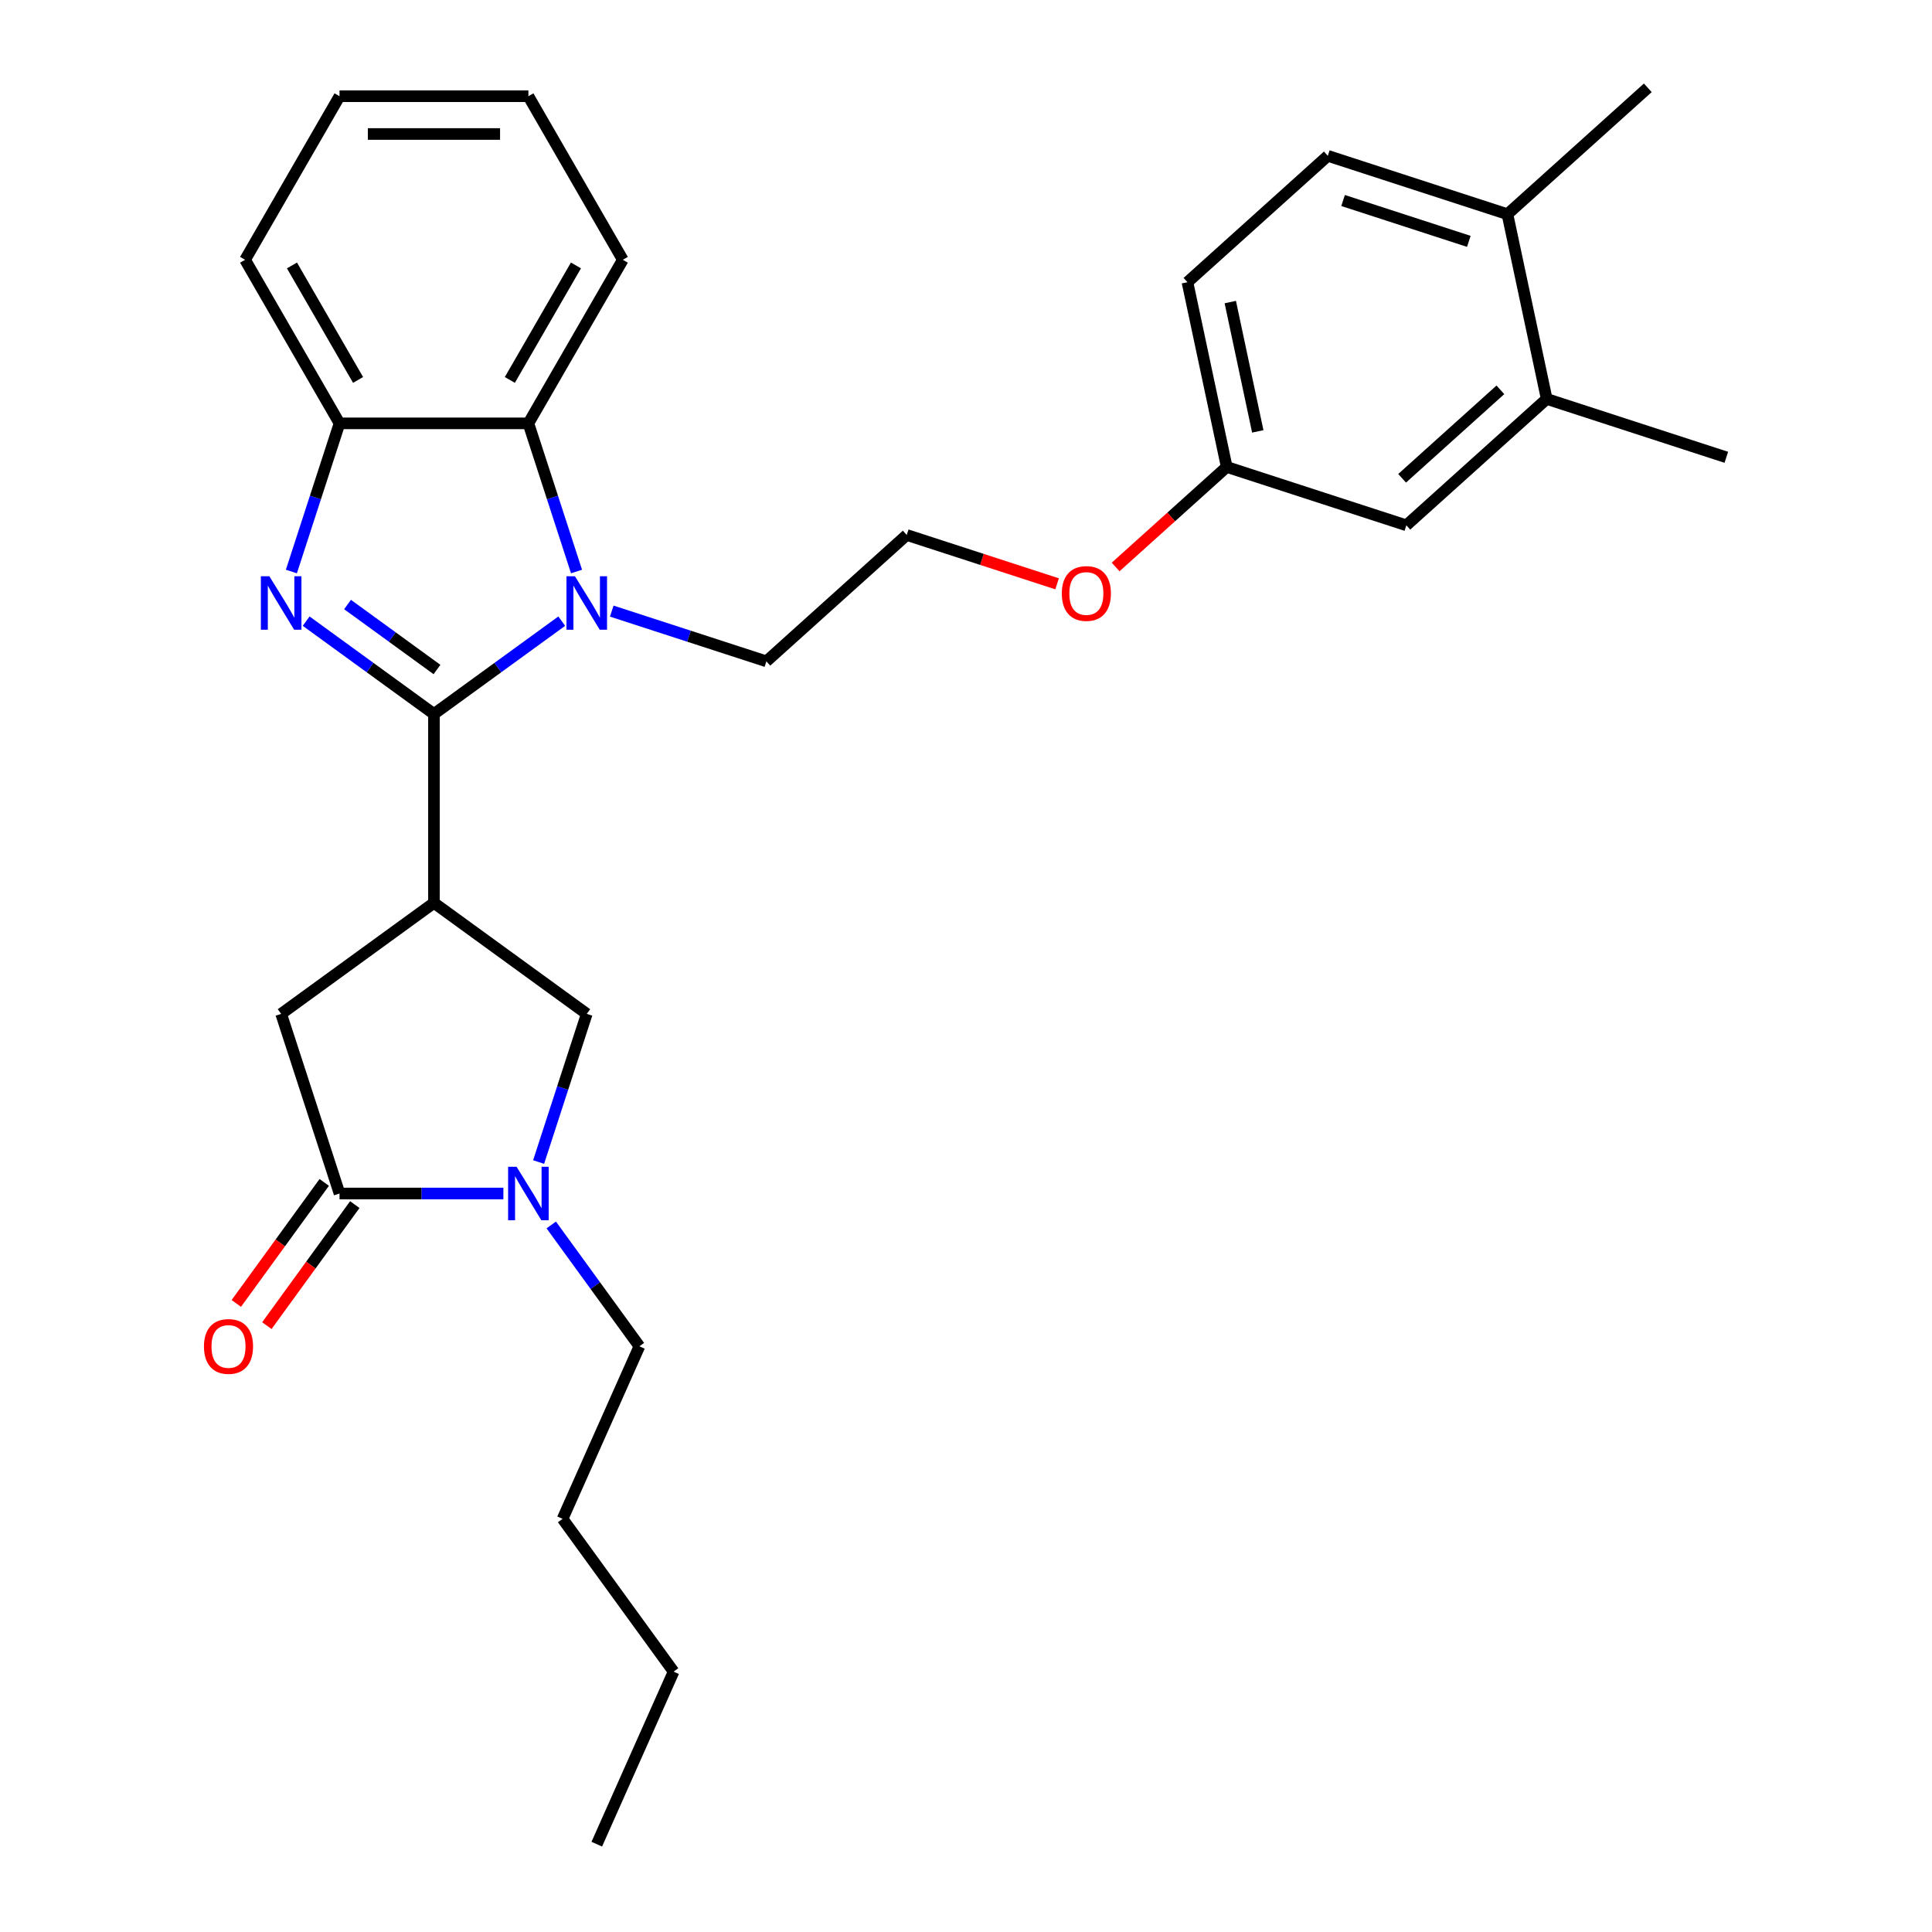 <?xml version='1.0' encoding='iso-8859-1'?>
<svg version='1.1' baseProfile='full'
              xmlns='http://www.w3.org/2000/svg'
                      xmlns:rdkit='http://www.rdkit.org/xml'
                      xmlns:xlink='http://www.w3.org/1999/xlink'
                  xml:space='preserve'
width='1000px' height='1000px' viewBox='0 0 1000 1000'>
<!-- END OF HEADER -->
<rect style='opacity:1.0;fill:#FFFFFF;stroke:none' width='1000' height='1000' x='0' y='0'> </rect>
<path class='bond-0' d='M 224.615,369.563 L 191.542,345.534' style='fill:none;fill-rule:evenodd;stroke:#000000;stroke-width:6px;stroke-linecap:butt;stroke-linejoin:miter;stroke-opacity:1' />
<path class='bond-0' d='M 191.542,345.534 L 158.47,321.506' style='fill:none;fill-rule:evenodd;stroke:#0000FF;stroke-width:6px;stroke-linecap:butt;stroke-linejoin:miter;stroke-opacity:1' />
<path class='bond-0' d='M 226.185,346.537 L 203.034,329.717' style='fill:none;fill-rule:evenodd;stroke:#000000;stroke-width:6px;stroke-linecap:butt;stroke-linejoin:miter;stroke-opacity:1' />
<path class='bond-0' d='M 203.034,329.717 L 179.884,312.897' style='fill:none;fill-rule:evenodd;stroke:#0000FF;stroke-width:6px;stroke-linecap:butt;stroke-linejoin:miter;stroke-opacity:1' />
<path class='bond-1' d='M 224.615,369.563 L 257.687,345.534' style='fill:none;fill-rule:evenodd;stroke:#000000;stroke-width:6px;stroke-linecap:butt;stroke-linejoin:miter;stroke-opacity:1' />
<path class='bond-1' d='M 257.687,345.534 L 290.76,321.506' style='fill:none;fill-rule:evenodd;stroke:#0000FF;stroke-width:6px;stroke-linecap:butt;stroke-linejoin:miter;stroke-opacity:1' />
<path class='bond-2' d='M 224.615,369.563 L 224.615,467.321' style='fill:none;fill-rule:evenodd;stroke:#000000;stroke-width:6px;stroke-linecap:butt;stroke-linejoin:miter;stroke-opacity:1' />
<path class='bond-6' d='M 150.818,295.815 L 163.277,257.472' style='fill:none;fill-rule:evenodd;stroke:#0000FF;stroke-width:6px;stroke-linecap:butt;stroke-linejoin:miter;stroke-opacity:1' />
<path class='bond-6' d='M 163.277,257.472 L 175.736,219.128' style='fill:none;fill-rule:evenodd;stroke:#000000;stroke-width:6px;stroke-linecap:butt;stroke-linejoin:miter;stroke-opacity:1' />
<path class='bond-5' d='M 298.411,295.815 L 285.953,257.472' style='fill:none;fill-rule:evenodd;stroke:#0000FF;stroke-width:6px;stroke-linecap:butt;stroke-linejoin:miter;stroke-opacity:1' />
<path class='bond-5' d='M 285.953,257.472 L 273.494,219.128' style='fill:none;fill-rule:evenodd;stroke:#000000;stroke-width:6px;stroke-linecap:butt;stroke-linejoin:miter;stroke-opacity:1' />
<path class='bond-14' d='M 316.646,316.308 L 356.661,329.309' style='fill:none;fill-rule:evenodd;stroke:#0000FF;stroke-width:6px;stroke-linecap:butt;stroke-linejoin:miter;stroke-opacity:1' />
<path class='bond-14' d='M 356.661,329.309 L 396.677,342.311' style='fill:none;fill-rule:evenodd;stroke:#000000;stroke-width:6px;stroke-linecap:butt;stroke-linejoin:miter;stroke-opacity:1' />
<path class='bond-7' d='M 224.615,467.321 L 303.703,524.782' style='fill:none;fill-rule:evenodd;stroke:#000000;stroke-width:6px;stroke-linecap:butt;stroke-linejoin:miter;stroke-opacity:1' />
<path class='bond-8' d='M 224.615,467.321 L 145.527,524.782' style='fill:none;fill-rule:evenodd;stroke:#000000;stroke-width:6px;stroke-linecap:butt;stroke-linejoin:miter;stroke-opacity:1' />
<path class='bond-3' d='M 278.786,601.469 L 291.244,563.126' style='fill:none;fill-rule:evenodd;stroke:#0000FF;stroke-width:6px;stroke-linecap:butt;stroke-linejoin:miter;stroke-opacity:1' />
<path class='bond-3' d='M 291.244,563.126 L 303.703,524.782' style='fill:none;fill-rule:evenodd;stroke:#000000;stroke-width:6px;stroke-linecap:butt;stroke-linejoin:miter;stroke-opacity:1' />
<path class='bond-16' d='M 285.327,634.042 L 308.141,665.443' style='fill:none;fill-rule:evenodd;stroke:#0000FF;stroke-width:6px;stroke-linecap:butt;stroke-linejoin:miter;stroke-opacity:1' />
<path class='bond-16' d='M 308.141,665.443 L 330.955,696.844' style='fill:none;fill-rule:evenodd;stroke:#000000;stroke-width:6px;stroke-linecap:butt;stroke-linejoin:miter;stroke-opacity:1' />
<path class='bond-30' d='M 260.551,617.756 L 218.143,617.756' style='fill:none;fill-rule:evenodd;stroke:#0000FF;stroke-width:6px;stroke-linecap:butt;stroke-linejoin:miter;stroke-opacity:1' />
<path class='bond-30' d='M 218.143,617.756 L 175.736,617.756' style='fill:none;fill-rule:evenodd;stroke:#000000;stroke-width:6px;stroke-linecap:butt;stroke-linejoin:miter;stroke-opacity:1' />
<path class='bond-4' d='M 175.736,617.756 L 145.527,524.782' style='fill:none;fill-rule:evenodd;stroke:#000000;stroke-width:6px;stroke-linecap:butt;stroke-linejoin:miter;stroke-opacity:1' />
<path class='bond-10' d='M 167.827,612.01 L 145.07,643.332' style='fill:none;fill-rule:evenodd;stroke:#000000;stroke-width:6px;stroke-linecap:butt;stroke-linejoin:miter;stroke-opacity:1' />
<path class='bond-10' d='M 145.07,643.332 L 122.312,674.655' style='fill:none;fill-rule:evenodd;stroke:#FF0000;stroke-width:6px;stroke-linecap:butt;stroke-linejoin:miter;stroke-opacity:1' />
<path class='bond-10' d='M 183.644,623.502 L 160.887,654.825' style='fill:none;fill-rule:evenodd;stroke:#000000;stroke-width:6px;stroke-linecap:butt;stroke-linejoin:miter;stroke-opacity:1' />
<path class='bond-10' d='M 160.887,654.825 L 138.13,686.147' style='fill:none;fill-rule:evenodd;stroke:#FF0000;stroke-width:6px;stroke-linecap:butt;stroke-linejoin:miter;stroke-opacity:1' />
<path class='bond-20' d='M 273.494,219.128 L 322.373,134.467' style='fill:none;fill-rule:evenodd;stroke:#000000;stroke-width:6px;stroke-linecap:butt;stroke-linejoin:miter;stroke-opacity:1' />
<path class='bond-20' d='M 263.894,196.653 L 298.109,137.39' style='fill:none;fill-rule:evenodd;stroke:#000000;stroke-width:6px;stroke-linecap:butt;stroke-linejoin:miter;stroke-opacity:1' />
<path class='bond-29' d='M 273.494,219.128 L 175.736,219.128' style='fill:none;fill-rule:evenodd;stroke:#000000;stroke-width:6px;stroke-linecap:butt;stroke-linejoin:miter;stroke-opacity:1' />
<path class='bond-21' d='M 175.736,219.128 L 126.856,134.467' style='fill:none;fill-rule:evenodd;stroke:#000000;stroke-width:6px;stroke-linecap:butt;stroke-linejoin:miter;stroke-opacity:1' />
<path class='bond-21' d='M 185.336,196.653 L 151.121,137.39' style='fill:none;fill-rule:evenodd;stroke:#000000;stroke-width:6px;stroke-linecap:butt;stroke-linejoin:miter;stroke-opacity:1' />
<path class='bond-9' d='M 800.57,206.49 L 727.921,271.903' style='fill:none;fill-rule:evenodd;stroke:#000000;stroke-width:6px;stroke-linecap:butt;stroke-linejoin:miter;stroke-opacity:1' />
<path class='bond-9' d='M 776.59,201.772 L 725.736,247.561' style='fill:none;fill-rule:evenodd;stroke:#000000;stroke-width:6px;stroke-linecap:butt;stroke-linejoin:miter;stroke-opacity:1' />
<path class='bond-22' d='M 800.57,206.49 L 893.543,236.699' style='fill:none;fill-rule:evenodd;stroke:#000000;stroke-width:6px;stroke-linecap:butt;stroke-linejoin:miter;stroke-opacity:1' />
<path class='bond-32' d='M 800.57,206.49 L 780.245,110.868' style='fill:none;fill-rule:evenodd;stroke:#000000;stroke-width:6px;stroke-linecap:butt;stroke-linejoin:miter;stroke-opacity:1' />
<path class='bond-11' d='M 780.245,110.868 L 687.271,80.659' style='fill:none;fill-rule:evenodd;stroke:#000000;stroke-width:6px;stroke-linecap:butt;stroke-linejoin:miter;stroke-opacity:1' />
<path class='bond-11' d='M 760.257,124.931 L 695.175,103.785' style='fill:none;fill-rule:evenodd;stroke:#000000;stroke-width:6px;stroke-linecap:butt;stroke-linejoin:miter;stroke-opacity:1' />
<path class='bond-23' d='M 780.245,110.868 L 852.893,45.455' style='fill:none;fill-rule:evenodd;stroke:#000000;stroke-width:6px;stroke-linecap:butt;stroke-linejoin:miter;stroke-opacity:1' />
<path class='bond-12' d='M 727.921,271.903 L 634.947,241.694' style='fill:none;fill-rule:evenodd;stroke:#000000;stroke-width:6px;stroke-linecap:butt;stroke-linejoin:miter;stroke-opacity:1' />
<path class='bond-13' d='M 687.271,80.659 L 614.622,146.072' style='fill:none;fill-rule:evenodd;stroke:#000000;stroke-width:6px;stroke-linecap:butt;stroke-linejoin:miter;stroke-opacity:1' />
<path class='bond-19' d='M 396.677,342.311 L 469.325,276.898' style='fill:none;fill-rule:evenodd;stroke:#000000;stroke-width:6px;stroke-linecap:butt;stroke-linejoin:miter;stroke-opacity:1' />
<path class='bond-15' d='M 634.947,241.694 L 606.199,267.579' style='fill:none;fill-rule:evenodd;stroke:#000000;stroke-width:6px;stroke-linecap:butt;stroke-linejoin:miter;stroke-opacity:1' />
<path class='bond-15' d='M 606.199,267.579 L 577.451,293.463' style='fill:none;fill-rule:evenodd;stroke:#FF0000;stroke-width:6px;stroke-linecap:butt;stroke-linejoin:miter;stroke-opacity:1' />
<path class='bond-17' d='M 634.947,241.694 L 614.622,146.072' style='fill:none;fill-rule:evenodd;stroke:#000000;stroke-width:6px;stroke-linecap:butt;stroke-linejoin:miter;stroke-opacity:1' />
<path class='bond-17' d='M 651.023,223.285 L 636.796,156.35' style='fill:none;fill-rule:evenodd;stroke:#000000;stroke-width:6px;stroke-linecap:butt;stroke-linejoin:miter;stroke-opacity:1' />
<path class='bond-24' d='M 330.955,696.844 L 291.193,786.151' style='fill:none;fill-rule:evenodd;stroke:#000000;stroke-width:6px;stroke-linecap:butt;stroke-linejoin:miter;stroke-opacity:1' />
<path class='bond-18' d='M 547.146,302.184 L 508.236,289.541' style='fill:none;fill-rule:evenodd;stroke:#FF0000;stroke-width:6px;stroke-linecap:butt;stroke-linejoin:miter;stroke-opacity:1' />
<path class='bond-18' d='M 508.236,289.541 L 469.325,276.898' style='fill:none;fill-rule:evenodd;stroke:#000000;stroke-width:6px;stroke-linecap:butt;stroke-linejoin:miter;stroke-opacity:1' />
<path class='bond-26' d='M 322.373,134.467 L 273.494,49.806' style='fill:none;fill-rule:evenodd;stroke:#000000;stroke-width:6px;stroke-linecap:butt;stroke-linejoin:miter;stroke-opacity:1' />
<path class='bond-27' d='M 126.856,134.467 L 175.736,49.806' style='fill:none;fill-rule:evenodd;stroke:#000000;stroke-width:6px;stroke-linecap:butt;stroke-linejoin:miter;stroke-opacity:1' />
<path class='bond-25' d='M 291.193,786.151 L 348.654,865.239' style='fill:none;fill-rule:evenodd;stroke:#000000;stroke-width:6px;stroke-linecap:butt;stroke-linejoin:miter;stroke-opacity:1' />
<path class='bond-28' d='M 348.654,865.239 L 308.892,954.545' style='fill:none;fill-rule:evenodd;stroke:#000000;stroke-width:6px;stroke-linecap:butt;stroke-linejoin:miter;stroke-opacity:1' />
<path class='bond-31' d='M 273.494,49.806 L 175.736,49.806' style='fill:none;fill-rule:evenodd;stroke:#000000;stroke-width:6px;stroke-linecap:butt;stroke-linejoin:miter;stroke-opacity:1' />
<path class='bond-31' d='M 258.83,69.358 L 190.399,69.358' style='fill:none;fill-rule:evenodd;stroke:#000000;stroke-width:6px;stroke-linecap:butt;stroke-linejoin:miter;stroke-opacity:1' />
<path  class='atom-1' d='M 139.407 298.259
L 148.479 312.923
Q 149.378 314.37, 150.825 316.99
Q 152.272 319.61, 152.35 319.766
L 152.35 298.259
L 156.026 298.259
L 156.026 325.945
L 152.233 325.945
L 142.496 309.912
Q 141.362 308.035, 140.15 305.885
Q 138.977 303.734, 138.625 303.069
L 138.625 325.945
L 135.027 325.945
L 135.027 298.259
L 139.407 298.259
' fill='#0000FF'/>
<path  class='atom-2' d='M 297.583 298.259
L 306.655 312.923
Q 307.555 314.37, 309.001 316.99
Q 310.448 319.61, 310.526 319.766
L 310.526 298.259
L 314.202 298.259
L 314.202 325.945
L 310.409 325.945
L 300.672 309.912
Q 299.538 308.035, 298.326 305.885
Q 297.153 303.734, 296.801 303.069
L 296.801 325.945
L 293.204 325.945
L 293.204 298.259
L 297.583 298.259
' fill='#0000FF'/>
<path  class='atom-4' d='M 267.374 603.913
L 276.446 618.577
Q 277.346 620.024, 278.792 622.644
Q 280.239 625.264, 280.317 625.42
L 280.317 603.913
L 283.993 603.913
L 283.993 631.598
L 280.2 631.598
L 270.463 615.566
Q 269.329 613.689, 268.117 611.538
Q 266.944 609.388, 266.592 608.723
L 266.592 631.598
L 262.995 631.598
L 262.995 603.913
L 267.374 603.913
' fill='#0000FF'/>
<path  class='atom-11' d='M 105.566 696.922
Q 105.566 690.275, 108.851 686.56
Q 112.135 682.845, 118.275 682.845
Q 124.414 682.845, 127.699 686.56
Q 130.983 690.275, 130.983 696.922
Q 130.983 703.648, 127.66 707.48
Q 124.336 711.273, 118.275 711.273
Q 112.175 711.273, 108.851 707.48
Q 105.566 703.687, 105.566 696.922
M 118.275 708.145
Q 122.498 708.145, 124.766 705.329
Q 127.073 702.475, 127.073 696.922
Q 127.073 691.487, 124.766 688.75
Q 122.498 685.973, 118.275 685.973
Q 114.052 685.973, 111.744 688.71
Q 109.476 691.448, 109.476 696.922
Q 109.476 702.514, 111.744 705.329
Q 114.052 708.145, 118.275 708.145
' fill='#FF0000'/>
<path  class='atom-19' d='M 549.59 307.185
Q 549.59 300.538, 552.875 296.823
Q 556.16 293.108, 562.299 293.108
Q 568.438 293.108, 571.723 296.823
Q 575.007 300.538, 575.007 307.185
Q 575.007 313.911, 571.684 317.743
Q 568.36 321.536, 562.299 321.536
Q 556.199 321.536, 552.875 317.743
Q 549.59 313.95, 549.59 307.185
M 562.299 318.408
Q 566.522 318.408, 568.79 315.592
Q 571.097 312.738, 571.097 307.185
Q 571.097 301.75, 568.79 299.012
Q 566.522 296.236, 562.299 296.236
Q 558.076 296.236, 555.769 298.973
Q 553.501 301.711, 553.501 307.185
Q 553.501 312.777, 555.769 315.592
Q 558.076 318.408, 562.299 318.408
' fill='#FF0000'/>
</svg>
